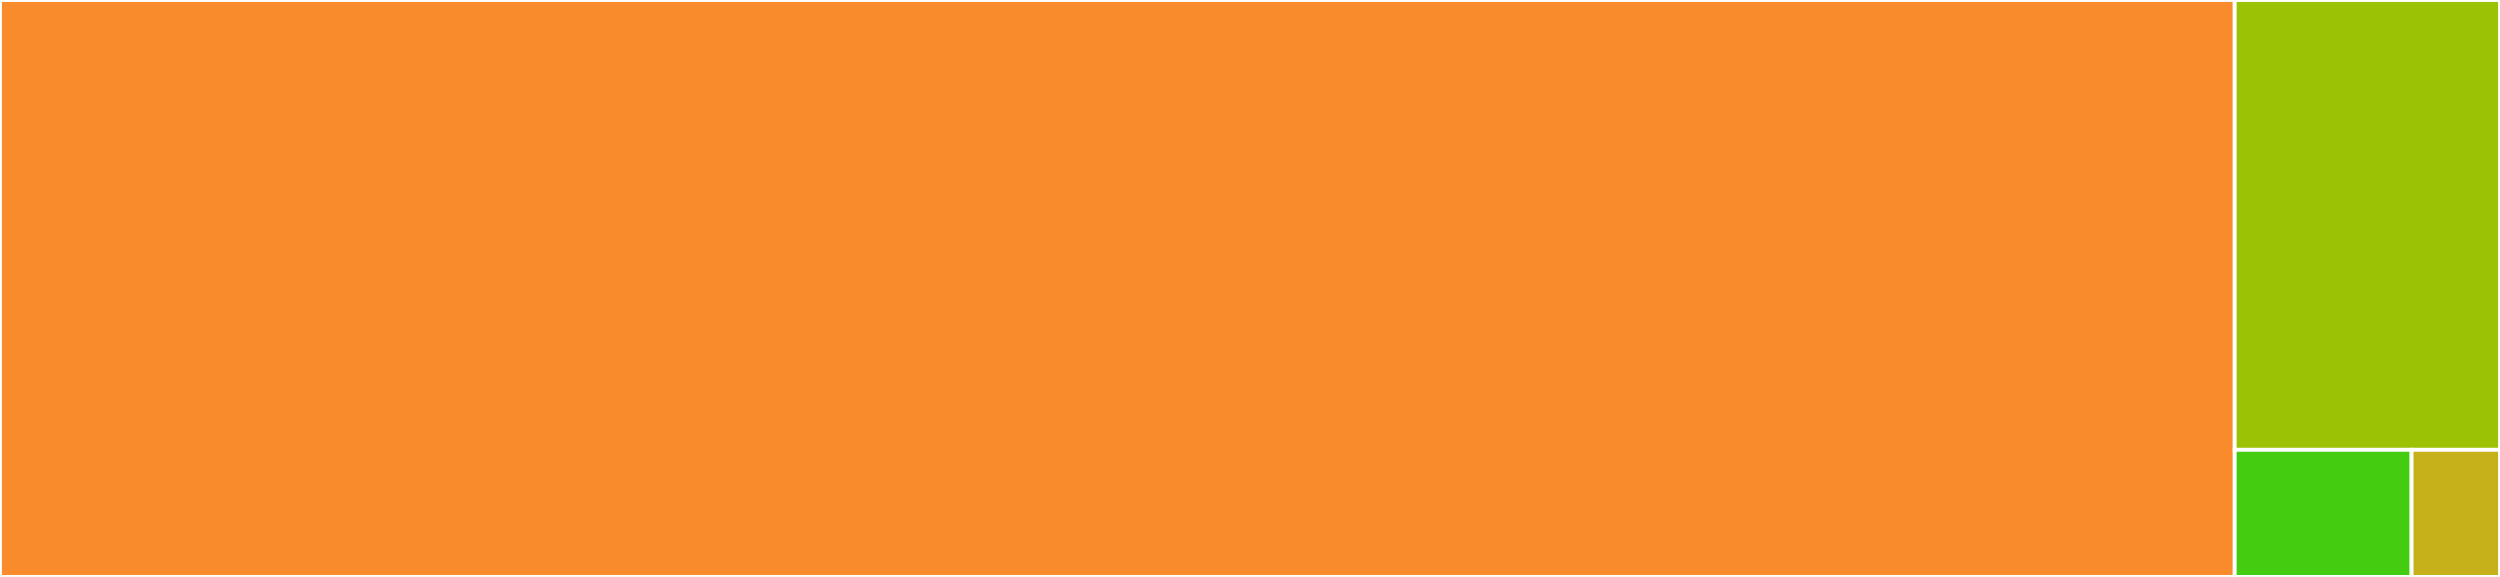 <svg baseProfile="full" width="650" height="150" viewBox="0 0 650 150" version="1.1"
xmlns="http://www.w3.org/2000/svg" xmlns:ev="http://www.w3.org/2001/xml-events"
xmlns:xlink="http://www.w3.org/1999/xlink">

<rect x="0" y="0" width="650" height="150" fill="#333333" stroke="none"/>

<style>rect.s{mask:url(#mask);}</style>
<defs>
  <pattern id="white" width="4" height="4" patternUnits="userSpaceOnUse" patternTransform="rotate(45)">
    <rect width="2" height="2" transform="translate(0,0)" fill="white"></rect>
  </pattern>
  <mask id="mask">
    <rect x="0" y="0" width="100%" height="100%" fill="url(#white)"></rect>
  </mask>
</defs>

<rect x="0" y="0" width="581.025" height="150.0" fill="#f98b2c" stroke="white" stroke-width="1" class=" tooltipped" data-content="client.go"><title>client.go</title></rect>
<rect x="581.025" y="0" width="68.975" height="116.949" fill="#9cc206" stroke="white" stroke-width="1" class=" tooltipped" data-content="models.go"><title>models.go</title></rect>
<rect x="581.025" y="116.949" width="45.983" height="33.051" fill="#4c1" stroke="white" stroke-width="1" class=" tooltipped" data-content="utils.go"><title>utils.go</title></rect>
<rect x="627.008" y="116.949" width="22.992" height="33.051" fill="#c6b11a" stroke="white" stroke-width="1" class=" tooltipped" data-content="errors.go"><title>errors.go</title></rect>
</svg>
